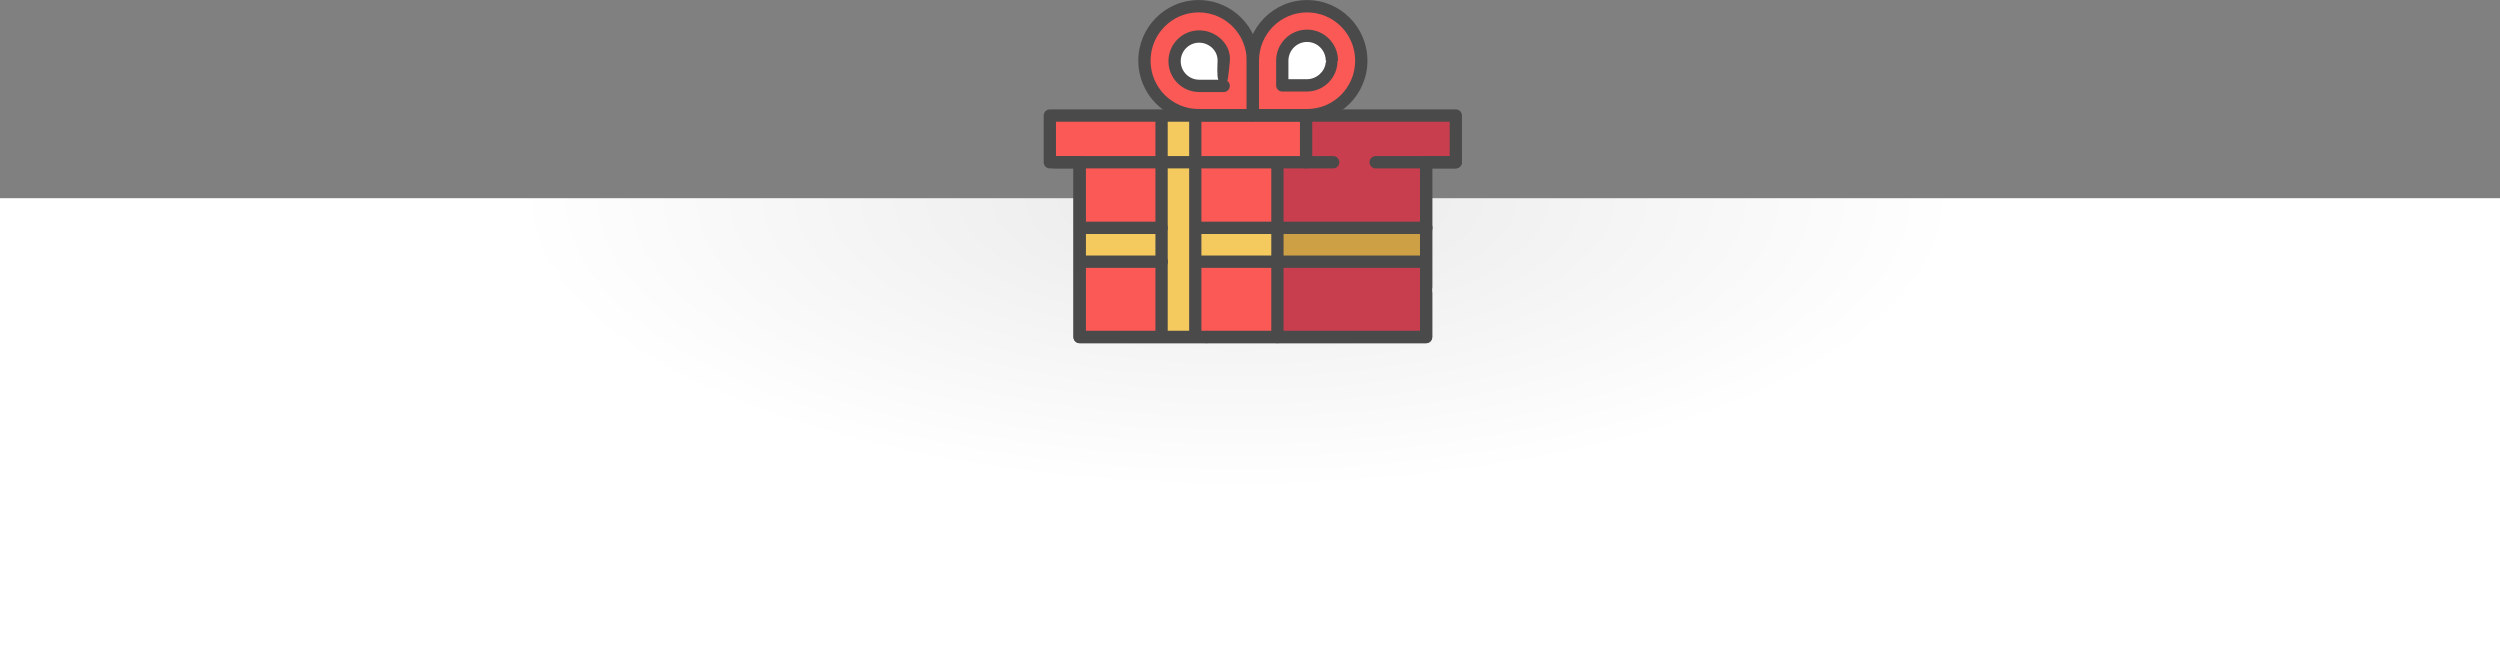 <?xml version="1.0" encoding="UTF-8"?><svg width="618" height="160" xmlns="http://www.w3.org/2000/svg"><rect width="100%" height="100%" fill="#808080" stroke="none"/><defs><radialGradient cx="49.509%" cy="0%" fx="49.509%" fy="0%" r="64.953%" gradientTransform="matrix(0 -1 .447 0 .495 .495)" id="a"><stop stop-color="#E9E9E9" offset="0%"/><stop stop-color="#FFF" offset="100%"/></radialGradient></defs><g fill="none" fill-rule="evenodd"><path fill="url(#a)" d="M0 49h618v111H0z"/><g fill-rule="nonzero"><path d="M296.945 25.56h-4.554" fill="#FFF"/><path d="M296.96 24.035h-4.553c-.839 0-1.518.683-1.518 1.525 0 .842.68 1.525 1.518 1.525h4.553c.838 0 1.517-.683 1.517-1.525 0-.842-.68-1.525-1.517-1.525" fill="#662059"/><path fill="#FB5956" d="M259.518 28.564V40.11H266.879v43.19h85.644V70.885 72.5 40.11h7.361V28.564zM296.307 28.534h26.803c7.393 0 13.39-6.017 13.401-13.446.011-7.43-5.967-13.464-13.36-13.487-7.394-.022-13.409 5.976-13.443 13.406-.033-7.43-6.048-13.428-13.441-13.406-7.394.023-13.372 6.058-13.361 13.487.01 7.429 6.008 13.446 13.401 13.446z"/><path fill="#F4C95E" d="M267.486 56.305h48.217v8.418h-48.217z"/><path fill="#F4C95E" d="M287.413 29.48h8.378v53.742h-8.378z"/><path fill="#C93E4F" d="M315.703 39.88h36.82V83.3h-36.82z"/><path fill="#C93E4F" d="M323.11 28.244h36.82V40.11h-36.82z"/><path fill="#CEA045" d="M315.87 56.305h37.458v8.418H315.87z"/><path d="M359.9 40.109v-1.525h-7.362c-.838 0-1.517.683-1.517 1.525v41.68h-82.625v-41.68c0-.842-.68-1.525-1.517-1.525h-5.844v-8.495h97.331v10.02h3.036V28.564c0-.842-.68-1.525-1.518-1.525H259.518c-.838 0-1.518.683-1.518 1.525V40.11c0 .842.68 1.525 1.518 1.525h5.843v41.68c0 .842.68 1.525 1.518 1.525h85.644c.838 0 1.518-.683 1.518-1.525v-41.68h5.843c.838 0 1.518-.683 1.518-1.525h-1.518.015z" fill="#4A4A4A"/><path d="M282.906 15.007h1.517c0-6.595 5.32-11.942 11.884-11.942 6.563 0 11.884 5.347 11.884 11.942v13.466h1.517v-1.525h-13.4c-6.564 0-11.885-5.346-11.885-11.941h-3.035c0 8.279 6.68 14.99 14.92 14.99h13.4c.839 0 1.518-.682 1.518-1.524V15.007c0-8.28-6.68-14.992-14.919-14.992-8.24 0-14.919 6.712-14.919 14.992h1.518z" fill="#4A4A4A"/><path d="M336.511 15.007h1.518c0-8.28-6.68-14.992-14.92-14.992-8.239 0-14.918 6.712-14.918 14.992v13.466c0 .842.68 1.525 1.517 1.525h13.402c8.24 0 14.919-6.712 14.919-14.991h-3.035c0 6.595-5.32 11.94-11.884 11.94h-13.402v1.526h1.518V15.007c0-6.595 5.32-11.942 11.884-11.942 6.563 0 11.884 5.347 11.884 11.942h1.517z" fill="#4A4A4A"/><path d="M323.11 8.845c-3.386 0-6.132 2.759-6.132 6.162v6.1h6.071a6.055 6.055 0 004.372-1.743 6.115 6.115 0 001.82-4.357c0-3.403-2.745-6.162-6.131-6.162z" fill="#FFF"/><path d="M330.76 15.007c0-4.245-3.426-7.687-7.65-7.687-4.225 0-7.65 3.442-7.65 7.687v6.1c0 .842.68 1.525 1.518 1.525h6.071c4.191 0 7.589-3.414 7.589-7.625h-2.774c0 .156-.125.287-.14.439-.23 2.31-2.315 4.136-4.675 4.136h-6.07v1.525h1.517v-6.1c0-2.56 2.066-4.637 4.614-4.637s4.614 2.076 4.614 4.637h3.035zM267.5 57.845h19.64c.838 0 1.518-.682 1.518-1.525 0-.842-.68-1.525-1.518-1.525H267.5c-.837 0-1.517.683-1.517 1.525 0 .843.68 1.525 1.518 1.525M267.455 66.218h19.73c.839 0 1.518-.683 1.518-1.525 0-.842-.68-1.525-1.517-1.525h-19.73c-.839 0-1.518.683-1.518 1.525 0 .842.68 1.525 1.517 1.525M296.444 57.845h56.155c.838 0 1.518-.682 1.518-1.525 0-.842-.68-1.525-1.518-1.525h-56.155c-.839 0-1.518.683-1.518 1.525 0 .843.68 1.525 1.518 1.525M296.307 66.218h56.155c.839 0 1.518-.683 1.518-1.525 0-.842-.68-1.525-1.518-1.525h-56.155c-.838 0-1.518.683-1.518 1.525 0 .842.68 1.525 1.518 1.525" fill="#4A4A4A"/><path d="M288.658 82.11V28.731c0-.842-.68-1.525-1.518-1.525s-1.518.683-1.518 1.525V82.11c0 .842.68 1.525 1.518 1.525s1.518-.683 1.518-1.525M296.99 82.323v-53.59c0-.843-.68-1.526-1.518-1.526s-1.517.683-1.517 1.525v53.652c0 .842.68 1.525 1.517 1.525.839 0 1.518-.683 1.518-1.525" fill="#4A4A4A"/><path d="M298.204 84.839h54.334c.839 0 1.518-.683 1.518-1.525V72.5c0-.842-.68-1.525-1.518-1.525s-1.517.683-1.517 1.525v9.288h-52.817c-.838 0-1.517.683-1.517 1.525 0 .842.679 1.525 1.517 1.525z" fill="#4A4A4A"/><path d="M265.36 40.109v43.205c0 .842.68 1.525 1.519 1.525h31.325c.838 0 1.518-.683 1.518-1.525 0-.842-.68-1.525-1.518-1.525h-29.808v-41.68c0-.842-.68-1.525-1.517-1.525-.839 0-1.518.683-1.518 1.525zM354.056 70.9V40.109c0-.842-.68-1.525-1.518-1.525s-1.517.683-1.517 1.525v30.79c0 .843.68 1.526 1.517 1.526.839 0 1.518-.683 1.518-1.525" fill="#4A4A4A"/><path d="M260.626 41.634h68.934c.838 0 1.518-.683 1.518-1.525 0-.842-.68-1.525-1.518-1.525h-68.934c-.839 0-1.518.683-1.518 1.525 0 .842.68 1.525 1.518 1.525M340.063 41.634h19.73c.838 0 1.518-.683 1.518-1.525 0-.842-.68-1.525-1.518-1.525h-19.73c-.838 0-1.518.683-1.518 1.525 0 .842.68 1.525 1.518 1.525" fill="#4A4A4A"/><path d="M302.5 21.229h-6.071c-3.353 0-6.071-2.731-6.071-6.1 0-3.37 2.718-6.1 6.07-6.1 3.353 0 6.071 2.73 6.071 6.1" fill="#FFF"/><path d="M302.5 19.704h-6.071c-2.515 0-4.554-2.049-4.554-4.575 0-2.527 2.039-4.576 4.554-4.576 2.514 0 4.675 2.052 4.553 4.576-.324 6.678.68 4.575 1.517 4.575.839 0 .839 2.634 1.518-4.575.395-4.193-3.397-7.626-7.588-7.626-4.192 0-7.59 3.414-7.59 7.626 0 4.21 3.398 7.625 7.59 7.625h6.07c.839 0 1.518-.683 1.518-1.525 0-.842-.68-1.525-1.518-1.525zM317.297 83.314V40.109c0-.842-.68-1.525-1.518-1.525s-1.517.683-1.517 1.525v43.205c0 .842.68 1.525 1.517 1.525.839 0 1.518-.683 1.518-1.525zM324.385 40.109V28.534c0-.842-.68-1.525-1.518-1.525s-1.518.683-1.518 1.525v11.575c0 .842.68 1.525 1.518 1.525s1.518-.683 1.518-1.525" fill="#4A4A4A"/></g></g></svg>